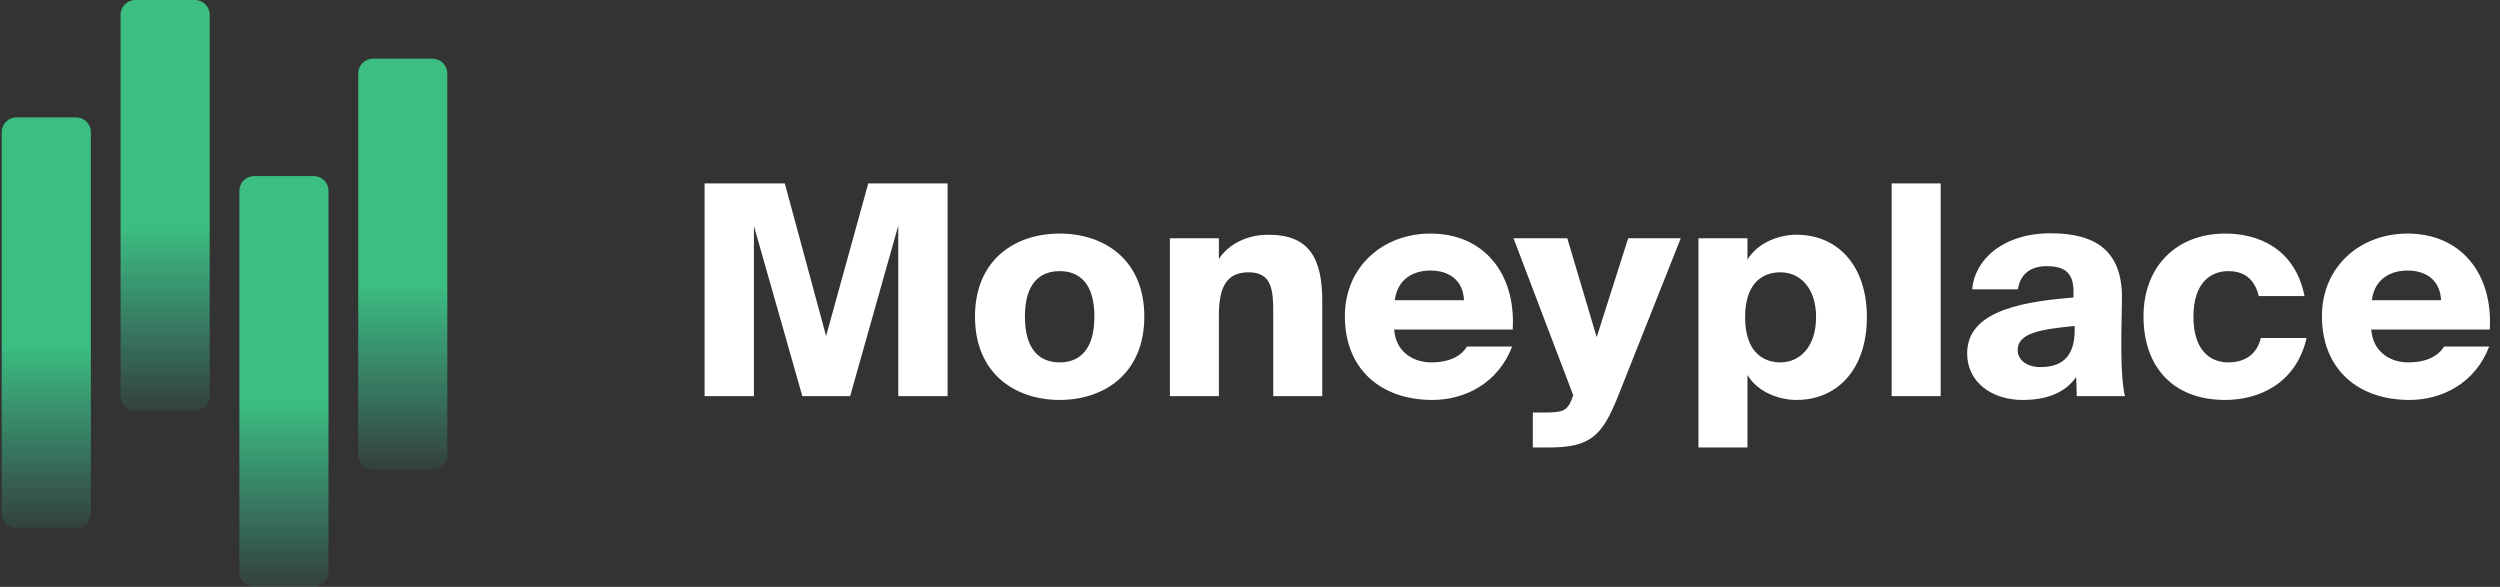 <svg width="213" height="50" viewBox="0 0 213 50" fill="none" xmlns="http://www.w3.org/2000/svg">
<rect x="0" y="0" width="213" height="50" fill="#333333" stroke="none"/>
<path d="M6.476 45H1.414C0.715 45 0.148 44.44 0.148 43.75V11.25C0.148 10.56 0.715 10 1.414 10H6.476C7.175 10 7.741 10.56 7.741 11.25V43.75C7.741 44.44 7.175 45 6.476 45Z" fill="url(#paint0_linear_863_5484)"/>
<path d="M16.601 35H11.539C10.84 35 10.273 34.44 10.273 33.75V1.25C10.273 0.56 10.84 0 11.539 0H16.601C17.3 0 17.866 0.56 17.866 1.25V33.75C17.866 34.44 17.3 35 16.601 35Z" fill="url(#paint1_linear_863_5484)"/>
<path d="M26.722 50H21.66C20.961 50 20.395 49.44 20.395 48.75V16.25C20.395 15.56 20.961 15 21.66 15H26.722C27.421 15 27.988 15.56 27.988 16.25V48.75C27.988 49.44 27.421 50 26.722 50Z" fill="url(#paint2_linear_863_5484)"/>
<path d="M36.847 40H31.785C31.086 40 30.52 39.44 30.52 38.75V6.25C30.52 5.56 31.086 5 31.785 5H36.847C37.546 5 38.112 5.56 38.112 6.25V38.75C38.112 39.44 37.546 40 36.847 40Z" fill="url(#paint3_linear_863_5484)"/>
<path d="M72.433 33.75L76.533 19.225V33.75H80.735V15.625H73.977L70.383 28.625L66.865 15.625H60.031V33.75H64.233V19.25L68.358 33.75H72.433ZM90.282 23.1C91.927 23.1 93.243 24.1 93.243 26.975C93.243 29.8 91.978 30.875 90.282 30.875C88.586 30.875 87.321 29.8 87.321 26.975C87.321 24.1 88.637 23.1 90.282 23.1ZM90.282 19.9C86.511 19.9 83.069 22.1 83.069 26.975C83.069 31.85 86.511 34.075 90.282 34.075C94.053 34.075 97.496 31.85 97.496 26.975C97.496 22.1 94.053 19.9 90.282 19.9ZM103.849 20.3H99.673V33.75H103.849V26.85C103.849 24.35 104.583 23.2 106.38 23.2C108.405 23.2 108.481 24.775 108.481 26.7V33.75H112.657V25.675C112.657 22.025 111.568 20 108.076 20C105.924 20 104.456 21.075 103.849 22.075V20.3ZM124.985 29.525C124.504 30.325 123.517 30.875 121.922 30.875C120.404 30.875 118.911 29.975 118.784 28.075H128.883C129.162 23.275 126.402 19.9 121.872 19.9C117.898 19.9 114.583 22.65 114.583 26.95C114.583 31.425 117.62 34.075 122.049 34.075C124.757 34.075 127.618 32.7 128.832 29.525H124.985ZM121.872 23.05C123.466 23.05 124.656 23.875 124.732 25.575H118.835C119.062 23.8 120.379 23.05 121.872 23.05ZM131.938 38.125C135.481 38.125 136.494 37.175 137.861 33.75L143.201 20.3H138.721L136.038 28.725L133.533 20.3H128.951L134.039 33.675L133.912 34.025C133.507 35.025 133.153 35.15 131.432 35.15H130.597V38.125H131.938ZM148.883 20.3H144.707V38.125H148.883V31.95C149.769 33.425 151.591 34.075 153.059 34.075C156.577 34.075 159.058 31.425 159.058 27.025C159.058 22.625 156.577 20 153.059 20C151.591 20 149.769 20.65 148.883 22.125V20.3ZM151.692 23.2C153.363 23.2 154.73 24.525 154.73 27.025C154.73 29.525 153.363 30.875 151.692 30.875C150.047 30.875 148.681 29.8 148.681 27.025C148.681 24.25 150.047 23.2 151.692 23.2ZM165.345 15.625H161.168V33.75H165.345V15.625ZM176.663 25.35C171.373 25.75 167.602 26.825 167.602 30.125C167.602 32.575 169.728 34.075 172.31 34.075C174.259 34.075 175.879 33.55 176.891 32.125L176.942 33.75H181.042C180.839 32.9 180.738 31.325 180.738 29.85V28.45L180.789 25.525C180.865 21.45 178.637 19.875 174.714 19.875C170.665 19.875 168.235 22.125 168.032 24.65H171.93C172.107 23.35 173.019 22.675 174.36 22.675C175.879 22.675 176.663 23.225 176.663 24.825V25.35ZM176.764 28.1C176.764 30.575 175.499 31.275 173.828 31.275C172.74 31.275 171.905 30.7 171.905 29.825C171.905 28.375 173.854 28.05 176.764 27.775V28.1ZM189.588 19.9C185.462 19.9 182.627 22.675 182.627 26.95C182.627 31.225 185.108 34.075 189.588 34.075C192.321 34.075 195.586 32.8 196.523 28.8H192.625C192.321 30.075 191.385 30.875 189.841 30.875C188.348 30.875 186.88 29.9 186.88 26.975C186.88 24.1 188.348 23.1 189.841 23.1C191.081 23.1 192.068 23.65 192.448 25.225H196.345C195.536 21.175 192.422 19.9 189.588 19.9ZM208.231 29.525C207.75 30.325 206.763 30.875 205.168 30.875C203.65 30.875 202.157 29.975 202.03 28.075H212.129C212.407 23.275 209.648 19.9 205.118 19.9C201.144 19.9 197.829 22.65 197.829 26.95C197.829 31.425 200.866 34.075 205.295 34.075C208.003 34.075 210.863 32.7 212.078 29.525H208.231ZM205.118 23.05C206.712 23.05 207.902 23.875 207.978 25.575H202.081C202.308 23.8 203.625 23.05 205.118 23.05Z" fill="white"/>
<defs>
<linearGradient id="paint0_linear_863_5484" x1="3.945" y1="45" x2="3.945" y2="10" gradientUnits="userSpaceOnUse">
<stop stop-color="#3BBB95" stop-opacity="0.1"/>
<stop offset="0.448" stop-color="#3CBE81"/>
</linearGradient>
<linearGradient id="paint1_linear_863_5484" x1="14.07" y1="35" x2="14.07" y2="0" gradientUnits="userSpaceOnUse">
<stop stop-color="#3BBB95" stop-opacity="0.1"/>
<stop offset="0.448" stop-color="#3CBE81"/>
</linearGradient>
<linearGradient id="paint2_linear_863_5484" x1="24.191" y1="50" x2="24.191" y2="15" gradientUnits="userSpaceOnUse">
<stop stop-color="#3BBB95" stop-opacity="0.1"/>
<stop offset="0.448" stop-color="#3CBE81"/>
</linearGradient>
<linearGradient id="paint3_linear_863_5484" x1="34.316" y1="40" x2="34.316" y2="5" gradientUnits="userSpaceOnUse">
<stop stop-color="#3BBB95" stop-opacity="0.1"/>
<stop offset="0.448" stop-color="#3CBE81"/>
</linearGradient>
</defs>
</svg>
